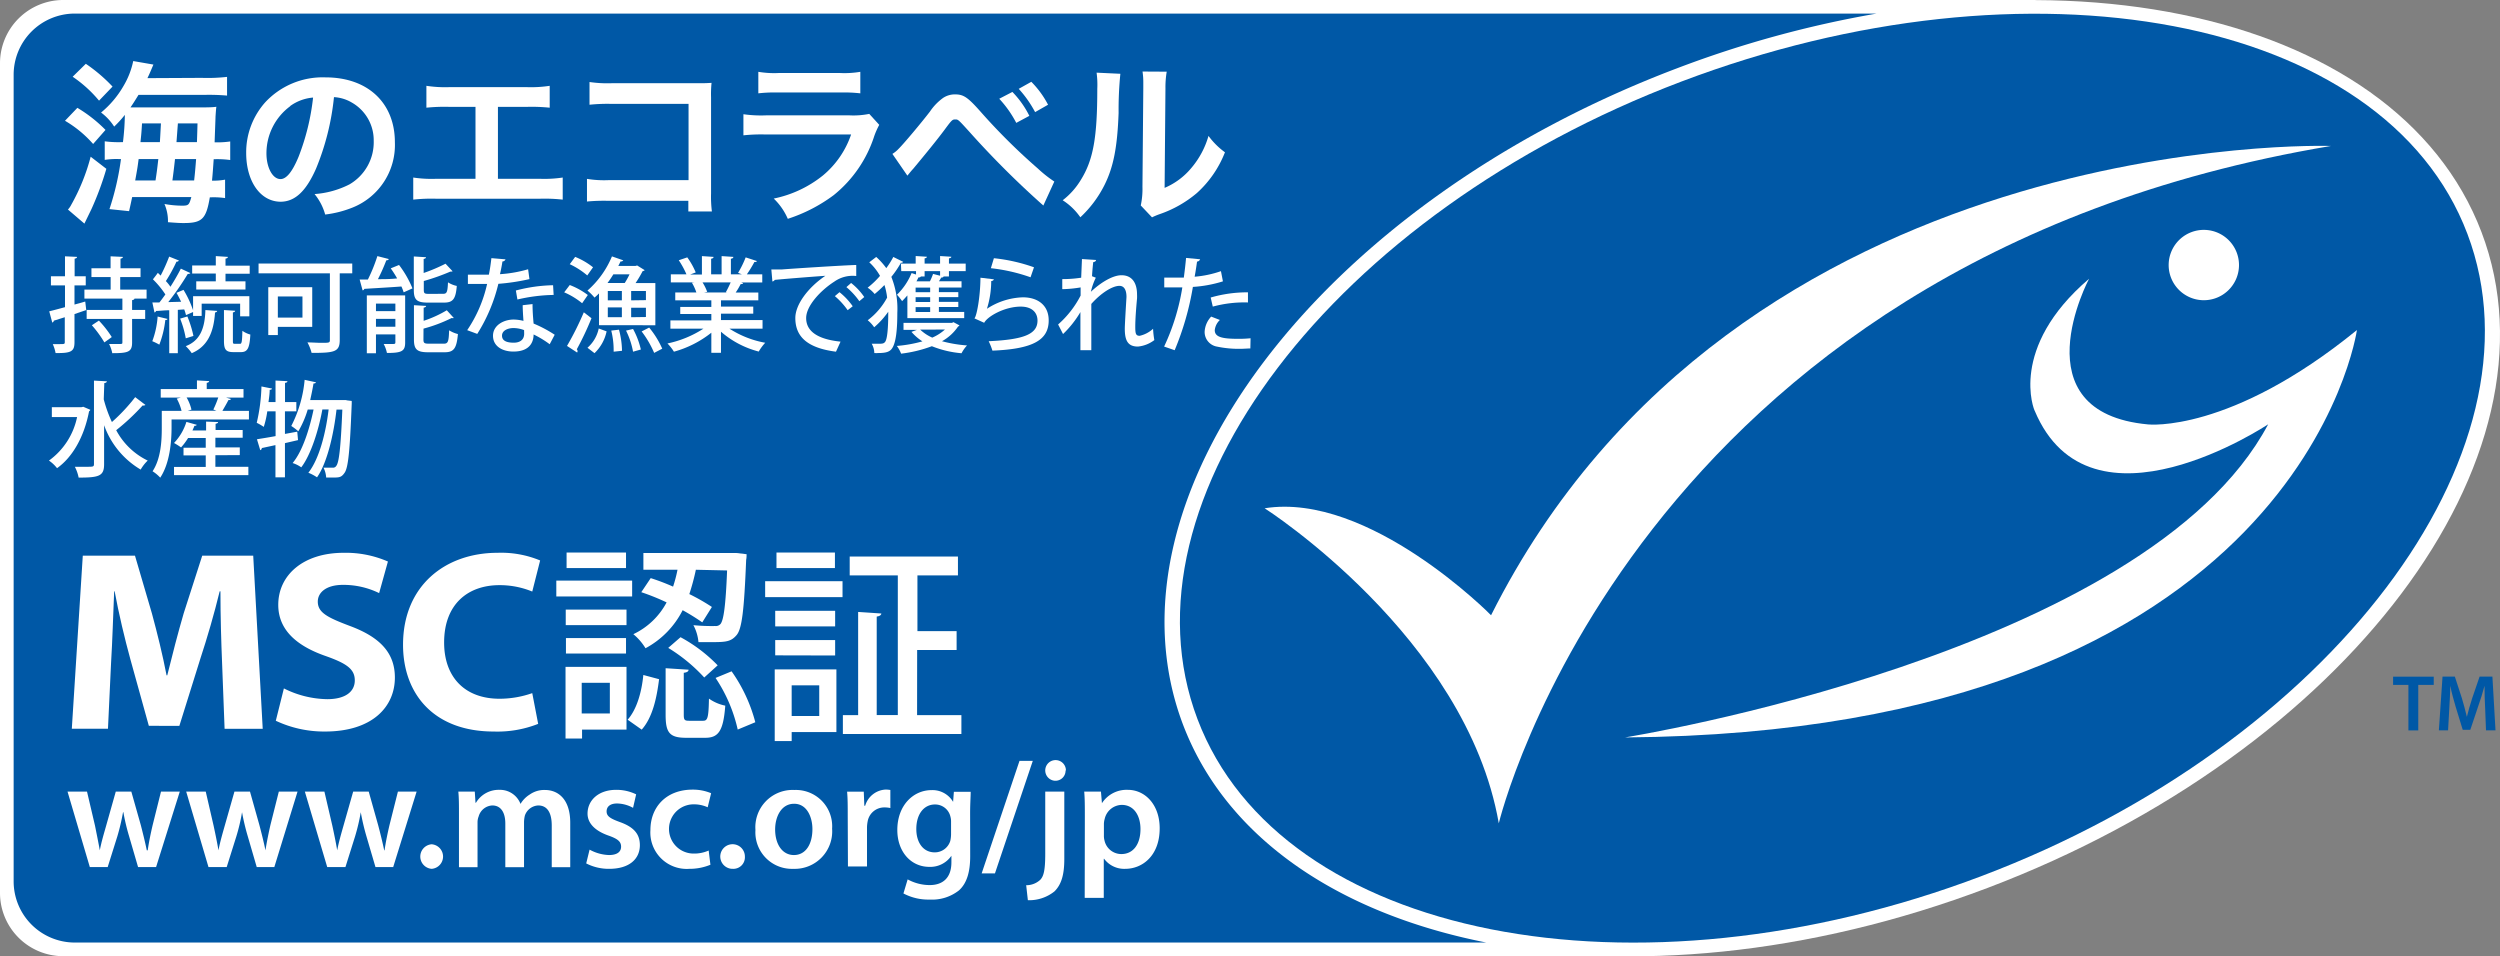 <svg xmlns="http://www.w3.org/2000/svg" viewBox="0 0 355.42 135.95"><rect x="0" y="0" width="355.42" height="135.95" fill="#808080" stroke="none"/><g id="レイヤー_2" data-name="レイヤー 2"><g id="レイヤー_1-2" data-name="レイヤー 1"><path d="M231.34,135.94H8.92A9,9,0,0,1,0,127V9A9,9,0,0,1,8.92,0H289.39Z" style="fill:#fff"/><path d="M282.58,126.23C333.56,106.9,365,65.14,352.79,33S289.36-9.62,238.39,9.72,156,70.8,168.18,103,231.6,145.56,282.58,126.23Z" style="fill:#fff"/><path d="M281.79,124.52c49.4-18.73,80.79-60.08,69-91.26S288.38-7.12,239,11.61s-80.57,59.46-68.75,90.64S232.4,143.26,281.79,124.52Z" style="fill:#0058a6"/><path d="M179.79,72.26s28.67,18.29,33.29,44.79c0,0,19-79.66,118.31-96.3,0,0-84.47-2.87-119.41,66.72C212,87.47,194.65,69.89,179.79,72.26Z" style="fill:#fff"/><path d="M315.13,42.34a5,5,0,1,0-6.5-2.91A5,5,0,0,0,315.13,42.34Z" style="fill:#fff"/><path d="M297,39.63s-10.15,19,8.39,20.71c0,0,11.63,1.29,29.69-13.42,0,0-8,57.2-104.07,57.92,0,0,74.11-11.82,91.45-44.52,0,0-25.29,16.89-33.19-1.92C289.22,58.4,285.47,49.48,297,39.63Z" style="fill:#fff"/><path d="M168.18,103C156,70.8,187.41,29.05,238.39,9.72A153,153,0,0,1,266.8,1.93H10.59a8.7,8.7,0,0,0-8.65,8.74v114.6A8.7,8.7,0,0,0,10.59,134H211.31C190.38,129.87,174.33,119.19,168.18,103Z" style="fill:#0058a6"/><path d="M342.4,97.37h-2.18V96.2H346v1.17H343.8v6.47h-1.4Z" style="fill:#0058a6"/><path d="M353.31,100.72c-.05-1-.1-2.18-.09-3.22h0c-.25.94-.57,2-.91,2.94l-1.11,3.31h-1.08l-1-3.26c-.3-1-.57-2-.77-3h0c0,1-.09,2.23-.14,3.27l-.17,3.07h-1.31l.52-7.64H349l1,3.07c.27.9.51,1.81.71,2.65h0c.2-.82.47-1.76.76-2.66l1.05-3.06h1.82l.44,7.64h-1.35Z" style="fill:#0058a6"/><path d="M12.37,112.54l1.14,4.86c.23,1.16.47,2.32.68,3.49h0c.22-1.17.58-2.36.89-3.46l1.38-4.89h2.21l1.35,4.77c.32,1.25.61,2.41.85,3.58H21c.17-1.17.41-2.33.7-3.58l1.19-4.77h2.67l-3.37,10.73H19.63l-1.27-4.36a30,30,0,0,1-.82-3.44h-.05a30.24,30.24,0,0,1-.81,3.44l-1.37,4.36H12.77L9.6,112.54Z" style="fill:#fff"/><path d="M29.25,112.54l1.12,4.86c.25,1.16.49,2.32.69,3.49h0c.22-1.17.57-2.36.88-3.46l1.39-4.89h2.21l1.34,4.77c.33,1.25.62,2.41.86,3.58h0c.18-1.17.42-2.33.7-3.58l1.2-4.77h2.66L39,123.27H36.5l-1.27-4.36a32.23,32.23,0,0,1-.82-3.44h0a26.5,26.5,0,0,1-.81,3.44l-1.37,4.36H29.64l-3.17-10.73Z" style="fill:#fff"/><path d="M46.12,112.54l1.13,4.86c.25,1.16.49,2.32.69,3.49h0c.22-1.17.57-2.36.88-3.46l1.39-4.89h2.21l1.34,4.77c.33,1.25.62,2.41.86,3.58h.05c.17-1.17.41-2.33.7-3.58l1.2-4.77h2.66L55.9,123.27H53.38l-1.28-4.36a32.3,32.3,0,0,1-.81-3.44h0a28.24,28.24,0,0,1-.81,3.44l-1.37,4.36H46.52l-3.18-10.73Z" style="fill:#fff"/><path d="M61.37,123.52a1.75,1.75,0,0,1,0-3.49,1.75,1.75,0,0,1,0,3.49Z" style="fill:#fff"/><path d="M65.25,115.73c0-1.24,0-2.27-.09-3.19H67.5l.1,1.58h.07A3.75,3.75,0,0,1,71,112.29a3.12,3.12,0,0,1,3,2H74a3.94,3.94,0,0,1,1.32-1.34,3.57,3.57,0,0,1,2.16-.64c1.79,0,3.59,1.22,3.59,4.66v6.32H78.44v-5.93c0-1.79-.62-2.85-1.92-2.85a2.11,2.11,0,0,0-1.9,1.44,4.34,4.34,0,0,0-.12.9v6.44H71.84v-6.21c0-1.51-.59-2.57-1.85-2.57a2.12,2.12,0,0,0-1.94,1.56,2.26,2.26,0,0,0-.16.88v6.34H65.25Z" style="fill:#fff"/><path d="M83.82,120.79a6.13,6.13,0,0,0,2.75.77c1.21,0,1.73-.49,1.73-1.19s-.44-1.1-1.77-1.57c-2.09-.73-3-1.87-3-3.13,0-1.9,1.57-3.38,4.06-3.38a6.39,6.39,0,0,1,2.85.64L90,114.85a4.85,4.85,0,0,0-2.27-.62c-1,0-1.49.46-1.49,1.13s.5,1,1.86,1.5c2,.71,2.86,1.7,2.87,3.28,0,2-1.52,3.38-4.36,3.38a7,7,0,0,1-3.27-.77Z" style="fill:#fff"/><path d="M101,122.94a7.75,7.75,0,0,1-3,.58A5.17,5.17,0,0,1,92.47,118c0-3.22,2.2-5.74,6-5.74a6.72,6.72,0,0,1,2.63.51l-.49,2a4.71,4.71,0,0,0-2-.42,3.48,3.48,0,0,0,0,7,5.09,5.09,0,0,0,2.14-.43Z" style="fill:#fff"/><path d="M104.2,123.52a1.75,1.75,0,1,1,1.7-1.74,1.64,1.64,0,0,1-1.7,1.74Z" style="fill:#fff"/><path d="M118.3,117.81a5.33,5.33,0,0,1-5.52,5.71A5.19,5.19,0,0,1,107.4,118a5.3,5.3,0,0,1,5.56-5.69A5.16,5.16,0,0,1,118.3,117.81Zm-8.1.11c0,2.08,1,3.64,2.67,3.64s2.63-1.53,2.63-3.69c0-1.67-.76-3.6-2.6-3.6S110.2,116.13,110.2,117.92Z" style="fill:#fff"/><path d="M120.52,116c0-1.44,0-2.48-.09-3.45h2.37l.08,2H123a3.2,3.2,0,0,1,2.93-2.3,4.23,4.23,0,0,1,.65.06v2.57a3.53,3.53,0,0,0-.8-.09,2.4,2.4,0,0,0-2.43,2,4.9,4.9,0,0,0-.09.83v5.56h-2.71Z" style="fill:#fff"/><path d="M137.93,121.71c0,2.24-.47,3.86-1.59,4.87a6.16,6.16,0,0,1-4.15,1.31,7.54,7.54,0,0,1-3.75-.87l.6-2a6.55,6.55,0,0,0,3.13.81c1.77,0,3.09-.93,3.09-3.24v-.93h0a3.62,3.62,0,0,1-3.13,1.58c-2.67,0-4.56-2.2-4.56-5.24,0-3.53,2.29-5.67,4.87-5.67A3.39,3.39,0,0,1,135.5,114h0l.11-1.43H138c0,.72-.08,1.61-.08,3.08Zm-2.72-4.88a2.56,2.56,0,0,0-.09-.73,2.23,2.23,0,0,0-2.2-1.73c-1.53,0-2.65,1.32-2.65,3.5,0,1.84.92,3.31,2.63,3.31a2.31,2.31,0,0,0,2.2-1.63,4.37,4.37,0,0,0,.11-1Z" style="fill:#fff"/><path d="M139.56,124.17l5.38-16h1.89l-5.38,16Z" style="fill:#fff"/><path d="M145.89,125.85a2.9,2.9,0,0,0,2-.77c.5-.52.71-1.39.71-3.72v-8.82h2.71v9.58c0,2.25-.42,3.63-1.39,4.6a5.73,5.73,0,0,1-3.79,1.26Zm5.6-16.31A1.44,1.44,0,0,1,150,111a1.47,1.47,0,1,1,1.54-1.46Z" style="fill:#fff"/><path d="M154.23,116.1c0-1.41,0-2.55-.09-3.56h2.38l.14,1.65h0a4.17,4.17,0,0,1,3.68-1.9c2.47,0,4.53,2.12,4.53,5.47,0,3.89-2.45,5.76-4.9,5.76a3.55,3.55,0,0,1-3-1.43h-.05v5.56h-2.71Zm2.71,2.68a2.59,2.59,0,0,0,.09.74,2.45,2.45,0,0,0,2.39,1.9c1.71,0,2.72-1.42,2.72-3.55,0-1.9-.92-3.44-2.66-3.44a2.54,2.54,0,0,0-2.43,2,2.75,2.75,0,0,0-.11.68Z" style="fill:#fff"/><path d="M11,15.33a19.86,19.86,0,0,1,4,3.14l-1.76,2a16.16,16.16,0,0,0-4-3.3ZM15.12,24A42.58,42.58,0,0,1,13,29.73l-1,2.06-2.34-2a2.88,2.88,0,0,0,.47-.68,28.57,28.57,0,0,0,2.76-6.83ZM12.2,9.07A22.63,22.63,0,0,1,16,12.31l-1.92,2a17.81,17.81,0,0,0-3.75-3.4Zm16.5,2a24.65,24.65,0,0,0,3.58-.14v2.66a29,29,0,0,0-3.26-.1H19.69c-.42.68-.72,1.17-1.14,1.78h9.6c1.19,0,2,0,2.61-.09-.05.36-.07.65-.12,1.4,0,.17-.05,1.4-.13,3.65a12.32,12.32,0,0,0,2.22-.12v2.64a13.46,13.46,0,0,0-2.09-.12h-.26c-.09,1.29-.14,2.08-.24,3.05A8.67,8.67,0,0,0,32,25.54v2.62a11.49,11.49,0,0,0-1.9-.11h-.27c-.52,3.08-1.09,3.66-3.71,3.66-.39,0-.69,0-2.24-.12A6.13,6.13,0,0,0,23.38,29a14.16,14.16,0,0,0,2.51.24c.92,0,1-.1,1.31-1.22H18.79c-.17.79-.22,1.05-.44,2l-2.79-.29a38.61,38.61,0,0,0,1.64-7.12h-.37a10.93,10.93,0,0,0-1.94.12V20.09a14.79,14.79,0,0,0,2.31.12h.28a35.07,35.07,0,0,0,.27-3.88A14.94,14.94,0,0,1,16.23,18a7.56,7.56,0,0,0-1.86-2,13.84,13.84,0,0,0,3.19-3.78,11.44,11.44,0,0,0,1.38-3.54l2.87.5c-.55,1.3-.55,1.3-.85,1.93ZM22.11,25.66c.17-1.14.22-1.47.4-3.05h-2.8c-.14,1.06-.17,1.31-.49,3.05Zm.62-5.45c.05-.79.05-.79.15-2.67H20.19c-.07,1.23-.1,1.52-.22,2.67Zm4.87,5.45c.13-1.12.2-2,.28-3.05h-3c-.1.94-.22,1.95-.37,3.05Zm.4-5.45c.05-1.51.05-1.51.08-2.67H25.29c-.15,2-.15,2-.2,2.67Z" style="fill:#fff"/><path d="M44.92,24c-1.42,3.21-3,4.68-5.05,4.68C37,28.65,35,25.76,35,21.76a10.68,10.68,0,0,1,2.73-7.24A11.15,11.15,0,0,1,46.28,11c6,0,9.86,3.62,9.86,9.23a9.58,9.58,0,0,1-6,9.27,15.25,15.25,0,0,1-3.91,1,7.92,7.92,0,0,0-1.51-2.91,12.9,12.9,0,0,0,4.95-1.37,6.93,6.93,0,0,0,3.46-6.21A6.16,6.16,0,0,0,50,14.57a5.55,5.55,0,0,0-2.52-.76A36.06,36.06,0,0,1,44.92,24Zm-3.66-8.9a8.31,8.31,0,0,0-3.38,6.71c0,2,.87,3.65,2,3.65.82,0,1.67-1,2.57-3.18a33,33,0,0,0,2.06-8.41A6.47,6.47,0,0,0,41.26,15.07Z" style="fill:#fff"/><path d="M70.79,25.42h6A17.52,17.52,0,0,0,80,25.24v3.14a23.31,23.31,0,0,0-3.18-.13H61.94a23.39,23.39,0,0,0-3.19.13V25.24a17.52,17.52,0,0,0,3.23.18H67.6V15.19H63.8a25.44,25.44,0,0,0-3.18.12V12.2a17.52,17.52,0,0,0,3.23.19H74.93a17.46,17.46,0,0,0,3.22-.19v3.11A25.34,25.34,0,0,0,75,15.19H70.79Z" style="fill:#fff"/><path d="M86.51,28.55a26.44,26.44,0,0,0-3.06.1V25.43a15.07,15.07,0,0,0,3.11.18H97.89V14.77H87a24.58,24.58,0,0,0-3.19.12V11.66a17.62,17.62,0,0,0,3.21.17H99c1.29,0,1.29,0,2.16-.05a16,16,0,0,0-.07,2.06V27.51a16.24,16.24,0,0,0,.12,2.55H97.86V28.55Z" style="fill:#fff"/><path d="M125,17.75a11.44,11.44,0,0,0-.7,1.57,17.73,17.73,0,0,1-5.77,8.42A22.42,22.42,0,0,1,112,31.11a8.85,8.85,0,0,0-2-2.88A16.36,16.36,0,0,0,117,24.94a13,13,0,0,0,4-5.82H108.87a23.61,23.61,0,0,0-3.18.12v-3a18,18,0,0,0,3.23.16h11.85a11.24,11.24,0,0,0,2.81-.21Zm-17.19-7.54a13.46,13.46,0,0,0,2.91.17h8.68a13.51,13.51,0,0,0,2.91-.17v3.06a20.71,20.71,0,0,0-2.86-.12h-8.78a20.71,20.71,0,0,0-2.86.12Z" style="fill:#fff"/><path d="M126.87,21.88a4.29,4.29,0,0,0,.89-.73c.72-.71,3.15-3.6,4.45-5.29a7.64,7.64,0,0,1,1.87-1.94,3,3,0,0,1,1.69-.5c1.22,0,1.81.39,3.7,2.53a86.55,86.55,0,0,0,8.07,8,17.81,17.81,0,0,0,2.35,1.86l-1.56,3.41a128.61,128.61,0,0,1-10.52-10.49c-1.59-1.75-1.59-1.75-2-1.75s-.49.07-1.51,1.45-2.71,3.45-4.45,5.54c-.39.42-.51.6-.85,1Zm17.06-8.81a13.42,13.42,0,0,1,2.41,3.4l-1.86,1a15.45,15.45,0,0,0-2.42-3.43Zm3.23,2.87a16,16,0,0,0-2.33-3.31l1.79-1A13.34,13.34,0,0,1,149,14.89Z" style="fill:#fff"/><path d="M159.28,10.49a51.34,51.34,0,0,0-.25,5.57c-.18,4.85-.72,7.66-2,10.23a16.1,16.1,0,0,1-3.44,4.6,8.83,8.83,0,0,0-2.51-2.42,10.39,10.39,0,0,0,2.56-2.86c1.79-2.86,2.36-6.06,2.36-13a12.75,12.75,0,0,0-.1-2.28Zm6.59-.3a13.26,13.26,0,0,0-.18,2.36l-.12,14.16a10,10,0,0,0,3.81-2.84,12.22,12.22,0,0,0,2.43-4.55,10.56,10.56,0,0,0,2.34,2.33,15.24,15.24,0,0,1-4,5.8,16.41,16.41,0,0,1-5.3,3,10.2,10.2,0,0,0-1.07.45l-1.6-1.69a11,11,0,0,0,.24-2.65l.12-14v-.75a10,10,0,0,0-.11-1.64Z" style="fill:#fff"/><path d="M31.57,94.17c-.12-2.94-.23-6.52-.23-10.1h-.11c-.76,3.14-1.78,6.64-2.73,9.52l-3,9.6H21.16l-2.63-9.48c-.8-2.92-1.64-6.43-2.23-9.64h-.07c-.14,3.31-.25,7.12-.44,10.18l-.44,9.35H10.21L11.77,79h7.42l2.41,8.22c.76,2.8,1.53,5.91,2.08,8.79h.1c.7-2.85,1.54-6.09,2.34-8.83L28.75,79H36l1.35,24.61H31.93Z" style="fill:#fff"/><path d="M40.36,97.87a14.14,14.14,0,0,0,6.17,1.53c2.56,0,3.91-1.06,3.91-2.67s-1.17-2.41-4.13-3.46c-4.09-1.42-6.75-3.69-6.75-7.28,0-4.19,3.5-7.4,9.31-7.4a15,15,0,0,1,6.28,1.24L53.9,84.32a11.56,11.56,0,0,0-5.14-1.17c-2.41,0-3.58,1.1-3.58,2.38,0,1.57,1.39,2.26,4.56,3.46,4.34,1.61,6.4,3.87,6.4,7.34,0,4.13-3.18,7.67-9.93,7.67a16.16,16.16,0,0,1-7-1.53Z" style="fill:#fff"/><path d="M76.51,102.91A15.74,15.74,0,0,1,70.19,104c-8.5,0-12.89-5.33-12.89-12.34,0-8.39,6-13.07,13.44-13.07a14.44,14.44,0,0,1,6.05,1.09L75.67,84.1A12.13,12.13,0,0,0,71,83.19c-4.43,0-7.86,2.66-7.86,8.15,0,4.92,2.93,8,7.89,8a14.11,14.11,0,0,0,4.64-.8Z" style="fill:#fff"/><path d="M12.12,42.87l.14,1.21-1.67.57v4c0,1.31-.47,1.58-2.69,1.54a5.29,5.29,0,0,0-.4-1.27l1,0c.64,0,.71,0,.71-.3V45.1l-1.56.49a.31.31,0,0,1-.22.27L7,44.26c.61-.15,1.39-.36,2.24-.59v-3.1h-2V39.28h2V36.44l1.71.08c0,.13-.1.22-.34.25v2.51h1.58v1.29H10.59V43.3Zm8.72-.42H19.12c0,.1-.12.19-.34.22v1.39h1.86v1.28H18.78v3.37c0,1.34-.59,1.5-2.82,1.5a4.79,4.79,0,0,0-.45-1.3l1.14,0c.72,0,.75,0,.75-.24V45.34H12.32V44.06H17.4V42.45H12V41.17h3.73V39.39H13V38.14h2.72v-1.7l1.75.08c0,.13-.1.21-.34.25v1.37h2.85v1.25H17.09v1.78h3.75Zm-6,6.23a16.34,16.34,0,0,0-1.78-2.44l1-.66a14.74,14.74,0,0,1,1.83,2.34Z" style="fill:#fff"/><path d="M23.81,45.34c0,.1-.13.16-.31.16A13.87,13.87,0,0,1,22.65,49a7.73,7.73,0,0,0-1-.49A12.4,12.4,0,0,0,22.41,45Zm2.63-.54a6,6,0,0,0-.25-.81l-.91.06v6.16H24.06v-6.1c-.71,0-1.36.09-1.88.1a.27.27,0,0,1-.22.21L21.66,43h1c.28-.34.56-.74.85-1.14a12.85,12.85,0,0,0-1.77-2.15c.31-.39.51-.65.7-.92l.4.39a24.85,24.85,0,0,0,1.21-2.7l1.39.56a.36.36,0,0,1-.35.16,21.45,21.45,0,0,1-1.51,2.76,5.77,5.77,0,0,1,.65.81c.57-.9,1.09-1.8,1.48-2.58l1.35.63c-.06.1-.2.13-.37.13a37.93,37.93,0,0,1-2.77,4l1.83-.05c-.21-.44-.43-.88-.66-1.27l1-.42a14.4,14.4,0,0,1,1.36,2.9v-2h8v2.86H34.14V43.17H28.67v1.75H27.45v-.56Zm.2.19a15.73,15.73,0,0,1,.86,2.77l-1.09.34a14.19,14.19,0,0,0-.8-2.8Zm4.23-.79c0,.12-.12.19-.3.23-.19,2.88-1.1,4.85-3.31,5.78a6.35,6.35,0,0,0-.85-1c2-.76,2.72-2.49,2.79-5.13ZM30.68,40V38.89H27.32V37.74h3.36V36.41l1.72.11c0,.12-.11.21-.34.25v1H35.5v1.15H32.06V40H34.9v1.16h-7V40Zm2.43,8.42c0,.4,0,.46.29.46h.72c.24,0,.3-.24.34-1.85a3.45,3.45,0,0,0,1.13.53c-.1,2-.43,2.5-1.35,2.5H33.19c-1.1,0-1.35-.38-1.35-1.62V44.08l1.59.1c0,.12-.11.19-.32.24Z" style="fill:#fff"/><path d="M50.08,37.47v1.39H48.3v9.47c0,1.7-.74,1.84-4,1.84a6.6,6.6,0,0,0-.59-1.49c.67,0,1.4.06,1.94.06,1.18,0,1.25,0,1.25-.44V38.86H36.76V37.47Zm-5.69,9H39.5v1.17H38.14V40.83h6.25ZM43,42.15H39.5v3H43Z" style="fill:#fff"/><path d="M55.29,36.83a.41.41,0,0,1-.37.18,26.62,26.62,0,0,1-1.19,2.68c.86,0,1.8,0,2.73-.11-.27-.48-.6-1-.91-1.43l1.18-.48A14.37,14.37,0,0,1,58.64,41l-1.25.56a8.16,8.16,0,0,0-.32-.83c-2,.15-4,.25-5.28.34a.27.27,0,0,1-.24.21l-.42-1.54,1.17,0a23,23,0,0,0,1.35-3.33ZM57.6,42v6.71c0,1.22-.5,1.47-2.59,1.47a4.62,4.62,0,0,0-.46-1.27c.37,0,.72,0,1,0,.59,0,.66,0,.66-.26V47.54H53.45v2.68h-1.3V42Zm-1.39,1.16H53.45v1.07h2.76Zm-2.76,3.29h2.76V45.33H53.45ZM63,41.77c.52,0,.63-.23.69-1.63a3.74,3.74,0,0,0,1.25.51c-.15,1.87-.55,2.37-1.82,2.37H60.83c-1.57,0-2-.39-2-1.81V36.46l1.73.11c0,.13-.1.2-.33.24v2a24,24,0,0,0,3.11-1.32l1,1.07c-.06.05-.08.05-.31.05a30.57,30.57,0,0,1-3.78,1.34v1.25c0,.51.1.58.73.58Zm-2.8,6.49c0,.51.12.6.79.6h2.11c.59,0,.7-.28.75-1.9a4.32,4.32,0,0,0,1.25.53c-.18,2-.55,2.59-1.88,2.59H60.85c-1.58,0-2-.42-2-1.81V43.39l1.73.1c0,.11-.11.21-.35.25v1.87a16.4,16.4,0,0,0,3.29-1.5l1,1.1a.54.54,0,0,1-.31,0,21.05,21.05,0,0,1-4,1.51Z" style="fill:#fff"/><path d="M71.87,36.87a.48.48,0,0,1-.44.3c-.08.57-.23,1.3-.35,1.81a18.25,18.25,0,0,0,4-.7l.19,1.4a30,30,0,0,1-4.42.67,23.58,23.58,0,0,1-3,7.12l-1.43-.53a19.05,19.05,0,0,0,2.83-6.57H66.52V39.05h1.69c.46,0,.91,0,1.29,0,.15-.72.27-1.54.36-2.35Zm3.84,6.36c0,1,.07,1.85.15,2.77a18.19,18.19,0,0,1,3,1.59l-.71,1.35a14,14,0,0,0-2.29-1.39c0,.81-.32,2.43-2.87,2.43-1.6,0-2.91-.78-2.9-2.26s1.52-2.29,2.94-2.29a6,6,0,0,1,1.39.19c-.06-.82-.11-1.66-.11-2.23Zm-1.2,3.7A4.33,4.33,0,0,0,73,46.64c-.79,0-1.63.34-1.63,1.08s.68,1,1.67,1c.81,0,1.48-.36,1.48-1.28Zm4.2-5a24,24,0,0,0-5.15.65l-.22-1.28a22.42,22.42,0,0,1,5.29-.75Z" style="fill:#fff"/><path d="M81,40.52a10.57,10.57,0,0,1,2.57,1.42l-.81,1.17a10.62,10.62,0,0,0-2.55-1.55Zm-.39,8.66A43,43,0,0,0,83,44.4l1.09.84A41.91,41.91,0,0,1,82,49.66a.41.41,0,0,1,.11.26.43.43,0,0,1-.06.2Zm1.16-12.66A10.19,10.19,0,0,1,84.31,38l-.82,1.16A10.9,10.9,0,0,0,81,37.56Zm4.47,10.59a6,6,0,0,1-1.72,3.1l-1-.77a5,5,0,0,0,1.6-2.74Zm-1.08-.88V41.71c-.21.22-.43.42-.64.6a7.64,7.64,0,0,0-1-1A13.19,13.19,0,0,0,87,36.45l1.61.56a.36.36,0,0,1-.38.15c-.11.21-.21.44-.33.65h2.44l.24-.07,1.08.67a.56.56,0,0,1-.3.14,16.54,16.54,0,0,1-1,1.69h2.81v6Zm3.66-6A11.23,11.23,0,0,0,89.5,39H87.2a14.71,14.71,0,0,1-.83,1.23ZM86.41,42.7h2V41.37h-2Zm2,1h-2V45.1h2ZM87.24,50a11.48,11.48,0,0,0-.34-3L88,46.87a12.24,12.24,0,0,1,.43,3ZM90,50a11.21,11.21,0,0,0-1-3L90,46.77a11.41,11.41,0,0,1,1.11,2.92Zm1.83-7.33V41.37h-2.1V42.7Zm0,2.4V43.75h-2.1V45.1ZM93,50.17a14.09,14.09,0,0,0-1.78-3.05l1.07-.55a12.85,12.85,0,0,1,1.86,3Z" style="fill:#fff"/><path d="M108.41,46.73h-4.7a14,14,0,0,0,5.08,2,6.72,6.72,0,0,0-.92,1.25,13.25,13.25,0,0,1-5.37-2.82v3h-1.37V47.3A14.86,14.86,0,0,1,95.81,50a6.4,6.4,0,0,0-.92-1.17A15.09,15.09,0,0,0,100,46.73H95.31V45.55h5.82v-.91H96.71v-1h4.42V42.7H96V41.58H99a6.74,6.74,0,0,0-.63-1.38l.35-.05H95.37V39h2.22a12.32,12.32,0,0,0-1.09-2l1.21-.41a10.42,10.42,0,0,1,1.2,2.14l-.79.3h1.67V36.41l1.66.11c0,.13-.13.24-.35.26V39h1.49V36.41l1.67.11c0,.15-.13.24-.35.26V39h1.56l-.54-.21a14,14,0,0,0,1.08-2.2l1.59.52c0,.1-.16.15-.35.14A17.93,17.93,0,0,1,106.18,39h2.19v1.16h-3l.27.09c0,.11-.15.14-.34.14a10.42,10.42,0,0,1-.71,1.2h3.22V42.7H102.5v.89h4.59v1H102.5v.91h5.91Zm-5.22-5.19c.22-.38.48-.92.69-1.39h-4a7.15,7.15,0,0,1,.66,1.34l-.45.09h3.27Z" style="fill:#fff"/><path d="M109.66,38.31c.44,0,1.07,0,1.48,0,1.5-.12,8.38-.57,10.59-.64l0,1.57a4.5,4.5,0,0,0-3.12.8c-1.89,1.21-4,3.41-4,5.18s1.46,3,4.89,3.35L118.85,50c-4.19-.54-5.78-2.22-5.78-4.79,0-1.93,1.84-4.36,4.27-6-1.73.12-5.58.42-7.19.58a.5.5,0,0,1-.34.23Zm9.69,3.23a9.59,9.59,0,0,1,1.88,2l-.72.56a10.5,10.5,0,0,0-1.82-2ZM121,40.23a8.93,8.93,0,0,1,1.87,2l-.7.59a10.37,10.37,0,0,0-1.84-2Z" style="fill:#fff"/><path d="M124.57,36.53A9.86,9.86,0,0,1,126,38.12a11.49,11.49,0,0,0,1-1.59l1.41.7a.36.36,0,0,1-.33.13,13.71,13.71,0,0,1-1.36,2,12.25,12.25,0,0,1,.85,5.12c0,2.13-.15,4.23-.77,5.08-.31.44-.82.63-1.92.63a3.76,3.76,0,0,1-.58,0,2.77,2.77,0,0,0-.37-1.32c.36,0,.66,0,.9,0,.56,0,.8,0,1-.26.45-.57.45-3.39.45-4.29a11.91,11.91,0,0,1-2,2.21,4.54,4.54,0,0,0-.92-1,9.8,9.8,0,0,0,2.76-3.22,9.32,9.32,0,0,0-.38-1.79,16.58,16.58,0,0,1-1.39,1.28,4.79,4.79,0,0,0-1-.9,12.08,12.08,0,0,0,1.76-1.68,7.81,7.81,0,0,0-1.53-1.93Zm3.51.95h2.1V36.4l1.59.1c0,.12-.1.2-.32.23v.75h2.2V36.4l1.6.1c0,.12-.11.2-.34.23v.75h2.38v1.07h-2.38v.75h-.77c0,.11-.14.16-.32.16l-.33.53h3.21v.89h-3.22v.65h2.76v.71h-2.76v.68h2.76v.73h-2.76v.7h3.6v.88H129V42c-.25.28-.5.56-.75.81a8.08,8.08,0,0,0-.73-.91,9.18,9.18,0,0,0,2.08-3.08l.63.21v-.48h-2.1Zm7.47,8.32.86.46a.5.5,0,0,1-.21.17,6.63,6.63,0,0,1-2.28,2.08,18.6,18.6,0,0,0,3.56.6,5,5,0,0,0-.78,1.11,14.59,14.59,0,0,1-4.22-1,18.64,18.64,0,0,1-4.37,1.06,4.58,4.58,0,0,0-.61-1.1,19,19,0,0,0,3.64-.65,7.06,7.06,0,0,1-1.56-1.35l.77-.28h-1.9v-1h6.9Zm-3.31-4.26v-.65h-2.07v.65Zm0,1.39v-.68h-2.07v.68Zm0,1.43v-.7h-2.07v.7Zm1.41-5.81h-2.2v.75h-.55c0,.1-.14.15-.32.13-.09.2-.19.38-.29.57h1.91a7.81,7.81,0,0,0,.45-1.06l1,.26Zm-2.83,8.31A5.93,5.93,0,0,0,132.54,48a6.79,6.79,0,0,0,1.8-1.15Z" style="fill:#fff"/><path d="M141.3,39.71c-.06.16-.18.22-.38.25a13.32,13.32,0,0,1-.61,3.94h0a9.82,9.82,0,0,1,5.11-1.63c2.18,0,3.68,1.18,3.67,3.29,0,2.77-2.21,4.06-8,4.29a9.53,9.53,0,0,0-.53-1.34c5-.23,6.93-1,6.94-2.92,0-1.22-.86-2-2.38-2-2.29,0-4.72,1.38-5.2,2.3l-1.39-.63c.31-.25.84-3,.86-5.78Zm0-3A24.45,24.45,0,0,1,147,38l-.49,1.42a24.9,24.9,0,0,0-5.64-1.29Z" style="fill:#fff"/><path d="M153.82,36.83l2,.13c0,.16-.15.27-.4.31-.07.62-.14,1.43-.17,2l.54.21a9,9,0,0,0-.7,2c1.57-1.47,3.21-2.35,4.35-2.35,1.43,0,2.21,1,2.21,2.74a5.4,5.4,0,0,1,0,.56c-.14,1.49-.25,3-.25,4s.07,1.31.63,1.31a4.15,4.15,0,0,0,1.9-1,12.56,12.56,0,0,0,.18,1.61,4.56,4.56,0,0,1-2.33.92c-1.42,0-1.87-.83-1.87-2.53,0-.72.24-4.48.24-4.51,0-1.1-.39-1.59-1-1.59-1,0-2.6,1-4,2.57,0,3,0,5.72,0,6.58H153.6V44.37a14.52,14.52,0,0,1-2.47,3.12l-.7-1.36a14,14,0,0,0,3.2-4.11c0-.39,0-.74,0-1.16a16.91,16.91,0,0,1-2.61.25l0-1.43a17.38,17.38,0,0,0,2.69-.2Z" style="fill:#fff"/><path d="M173.86,40a17.94,17.94,0,0,1-4.27.79,40.37,40.37,0,0,1-2.59,9l-1.5-.52a31.25,31.25,0,0,0,2.59-8.41h-2.57V39.47c.47,0,1.24,0,1.94,0h.84c.12-.88.24-1.92.32-2.8l2,.19a.51.51,0,0,1-.44.33c-.08.59-.2,1.39-.34,2.15a14.94,14.94,0,0,0,3.74-.79Zm3.9,9.54c-.44,0-.91.05-1.39.05a14.9,14.9,0,0,1-3.33-.31,2.11,2.11,0,0,1-1.78-2.11,3.4,3.4,0,0,1,.93-2.16l1.24.48a2.31,2.31,0,0,0-.73,1.45c0,1,1.1,1.23,3.34,1.23a16.7,16.7,0,0,0,1.75-.08Zm-5.64-7.24a18.65,18.65,0,0,1,5.3-.74V43a17.1,17.1,0,0,0-5,.59Z" style="fill:#fff"/><path d="M11.84,57.83l1,.43a.43.43,0,0,1-.18.22c-.71,3.71-2.41,6.57-4.55,8.08a5.13,5.13,0,0,0-1.15-1.08,10.15,10.15,0,0,0,4-6.19H7.37v-1.4h4.2Zm2.91-1.06A18.74,18.74,0,0,0,15.91,60a25.44,25.44,0,0,0,3.31-3.54l1.46,1.11a.56.56,0,0,1-.41.08,30.77,30.77,0,0,1-3.75,3.51A10,10,0,0,0,21,65.48,5.64,5.64,0,0,0,20,66.76a12,12,0,0,1-5.2-6.31V66c0,1.69-.73,1.9-3.62,1.9a5.66,5.66,0,0,0-.54-1.54l1.72,0c.87,0,1,0,1-.39V54.11l1.83.1c0,.13-.12.22-.36.25Z" style="fill:#fff"/><path d="M32.82,56.72c0,.11-.16.16-.35.16-.22.45-.55,1-.85,1.53h3.77v1.22h-11v1.16c0,2-.25,5.08-1.61,7.12A5.27,5.27,0,0,0,21.69,67C22.9,65.17,23,62.58,23,60.79V58.41h2.81a7.12,7.12,0,0,0-.68-1.74l.57-.14H22.85V55.31H28V54.08l1.73.1c0,.14-.12.21-.34.25v.88h5.23v1.22H32.15Zm-2.2,8v1.64h4.69v1.19H24.74V66.38h4.51V64.74H26.09V63.65h3.16V62.27H26.74a8.7,8.7,0,0,1-1,1.34,9.41,9.41,0,0,0-1-.63,7.7,7.7,0,0,0,1.76-3l1.46.41c0,.1-.14.15-.32.15-.08.22-.18.44-.28.66h1.94V59.94L31,60c0,.13-.12.2-.35.25v.88h3.85v1.1H30.62v1.38h3.47v1.09Zm.14-6.33-.43-.17a13.27,13.27,0,0,0,.7-1.71h-4.5a6.36,6.36,0,0,1,.69,1.73l-.53.15Z" style="fill:#fff"/><path d="M42.26,61.37l.11,1.2L40.51,63v4.86H39.16V63.28l-1.94.42A.31.31,0,0,1,37,64l-.47-1.55c.72-.12,1.64-.26,2.65-.45V58.48H38a13.25,13.25,0,0,1-.5,2.21,8,8,0,0,0-1-.58,25.07,25.07,0,0,0,.67-5.17l1.5.3c0,.1-.14.18-.33.18,0,.55-.09,1.15-.17,1.74h1V54.1l1.69.09c0,.14-.1.21-.34.24v2.73h1.61v1.32H40.51v3.21Zm7-4.46L50,57a4.38,4.38,0,0,1,0,.47c-.26,6.72-.5,9-1,9.73s-.81.69-1.88.69h-.75a3.53,3.53,0,0,0-.38-1.4c.56,0,1,0,1.3,0a.54.54,0,0,0,.52-.26c.38-.47.63-2.47.86-8h-.83c-.37,3.32-1.29,7.54-2.77,9.63a6.48,6.48,0,0,0-1.23-.65c1.57-2,2.49-5.74,2.88-9h-.89c-.52,2.86-1.6,6.4-3,8.23a4.42,4.42,0,0,0-1.23-.61C43,64.17,44,61,44.58,58.22h-.83a13.81,13.81,0,0,1-1.34,3.1,7.53,7.53,0,0,0-1-.76A17.78,17.78,0,0,0,43.31,54l1.6.35c0,.11-.15.17-.34.17-.13.78-.3,1.59-.47,2.36h5.13Z" style="fill:#fff"/><path d="M89.87,82.54V84.8H79.09V82.54Zm-.8,12.27v8.92H82.75V105H80.4V94.81Zm0-8.14v2.2H80.43v-2.2Zm-8.61,6.24v-2.2H89v2.2ZM89,78.55v2.21H80.55V78.55ZM86.7,97.07h-4v4.36h4Zm7-.51c-.33,2.64-.92,5.44-2.47,7.17l-2-1.41c1.3-1.46,2-3.94,2.23-6.36ZM98.93,81A32.18,32.18,0,0,1,98,84.46a29,29,0,0,1,3.21,1.83l-1.37,2.19a31.25,31.25,0,0,0-2.79-1.73,12.54,12.54,0,0,1-5.28,5.41,7.93,7.93,0,0,0-1.73-2,10.35,10.35,0,0,0,4.73-4.52,32.25,32.25,0,0,0-3.6-1.45l1.34-2a31,31,0,0,1,3.18,1.21A19.53,19.53,0,0,0,96.32,81H91.47V78.62h12l1.22,0,1.45.17c0,.22,0,.52-.06.8-.29,7.14-.59,9.79-1.36,10.7s-1.48,1-3.42,1c-.6,0-1.28,0-2,0a6.33,6.33,0,0,0-.72-2.41,27.3,27.3,0,0,0,3.1.12.87.87,0,0,0,.77-.31c.42-.56.72-2.52.92-7.59Zm-1.72,20.62c0,.73.12.85.75.85h2c.63,0,.78-.38.83-3.15a6.09,6.09,0,0,0,2.32,1c-.27,3.65-1,4.57-2.85,4.57H97.54c-2.4,0-2.91-.77-2.91-3.29V95l3.26.21c0,.24-.2.38-.68.44Zm2.91-5.3A23.53,23.53,0,0,0,95,92.11l1.75-1.52a21.61,21.61,0,0,1,5.28,4Zm4.76,7.4a21.69,21.69,0,0,0-3.15-7.34l2.28-.94a22.28,22.28,0,0,1,3.37,7.24Z" style="fill:#fff"/><path d="M108.78,84.89V82.63h11v2.26Zm10.13,10.28v8.91h-6.36v1.28h-2.41V95.17Zm-.18-8.33v2.21h-8.52V86.84Zm-8.52,6.33V91h8.52v2.19Zm8.49-14.62v2.21h-8.31V78.55Zm-2.23,18.88h-3.92v4.36h3.92Zm13.91,4.24h6.3v2.68H119.83v-2.68H122V87l3.3.22c0,.2-.21.38-.66.44v14h3V81.8h-6.84V79.12h15.39V81.8h-5.76v7.93H136v2.68h-5.61Z" style="fill:#fff"/></g></g></svg>